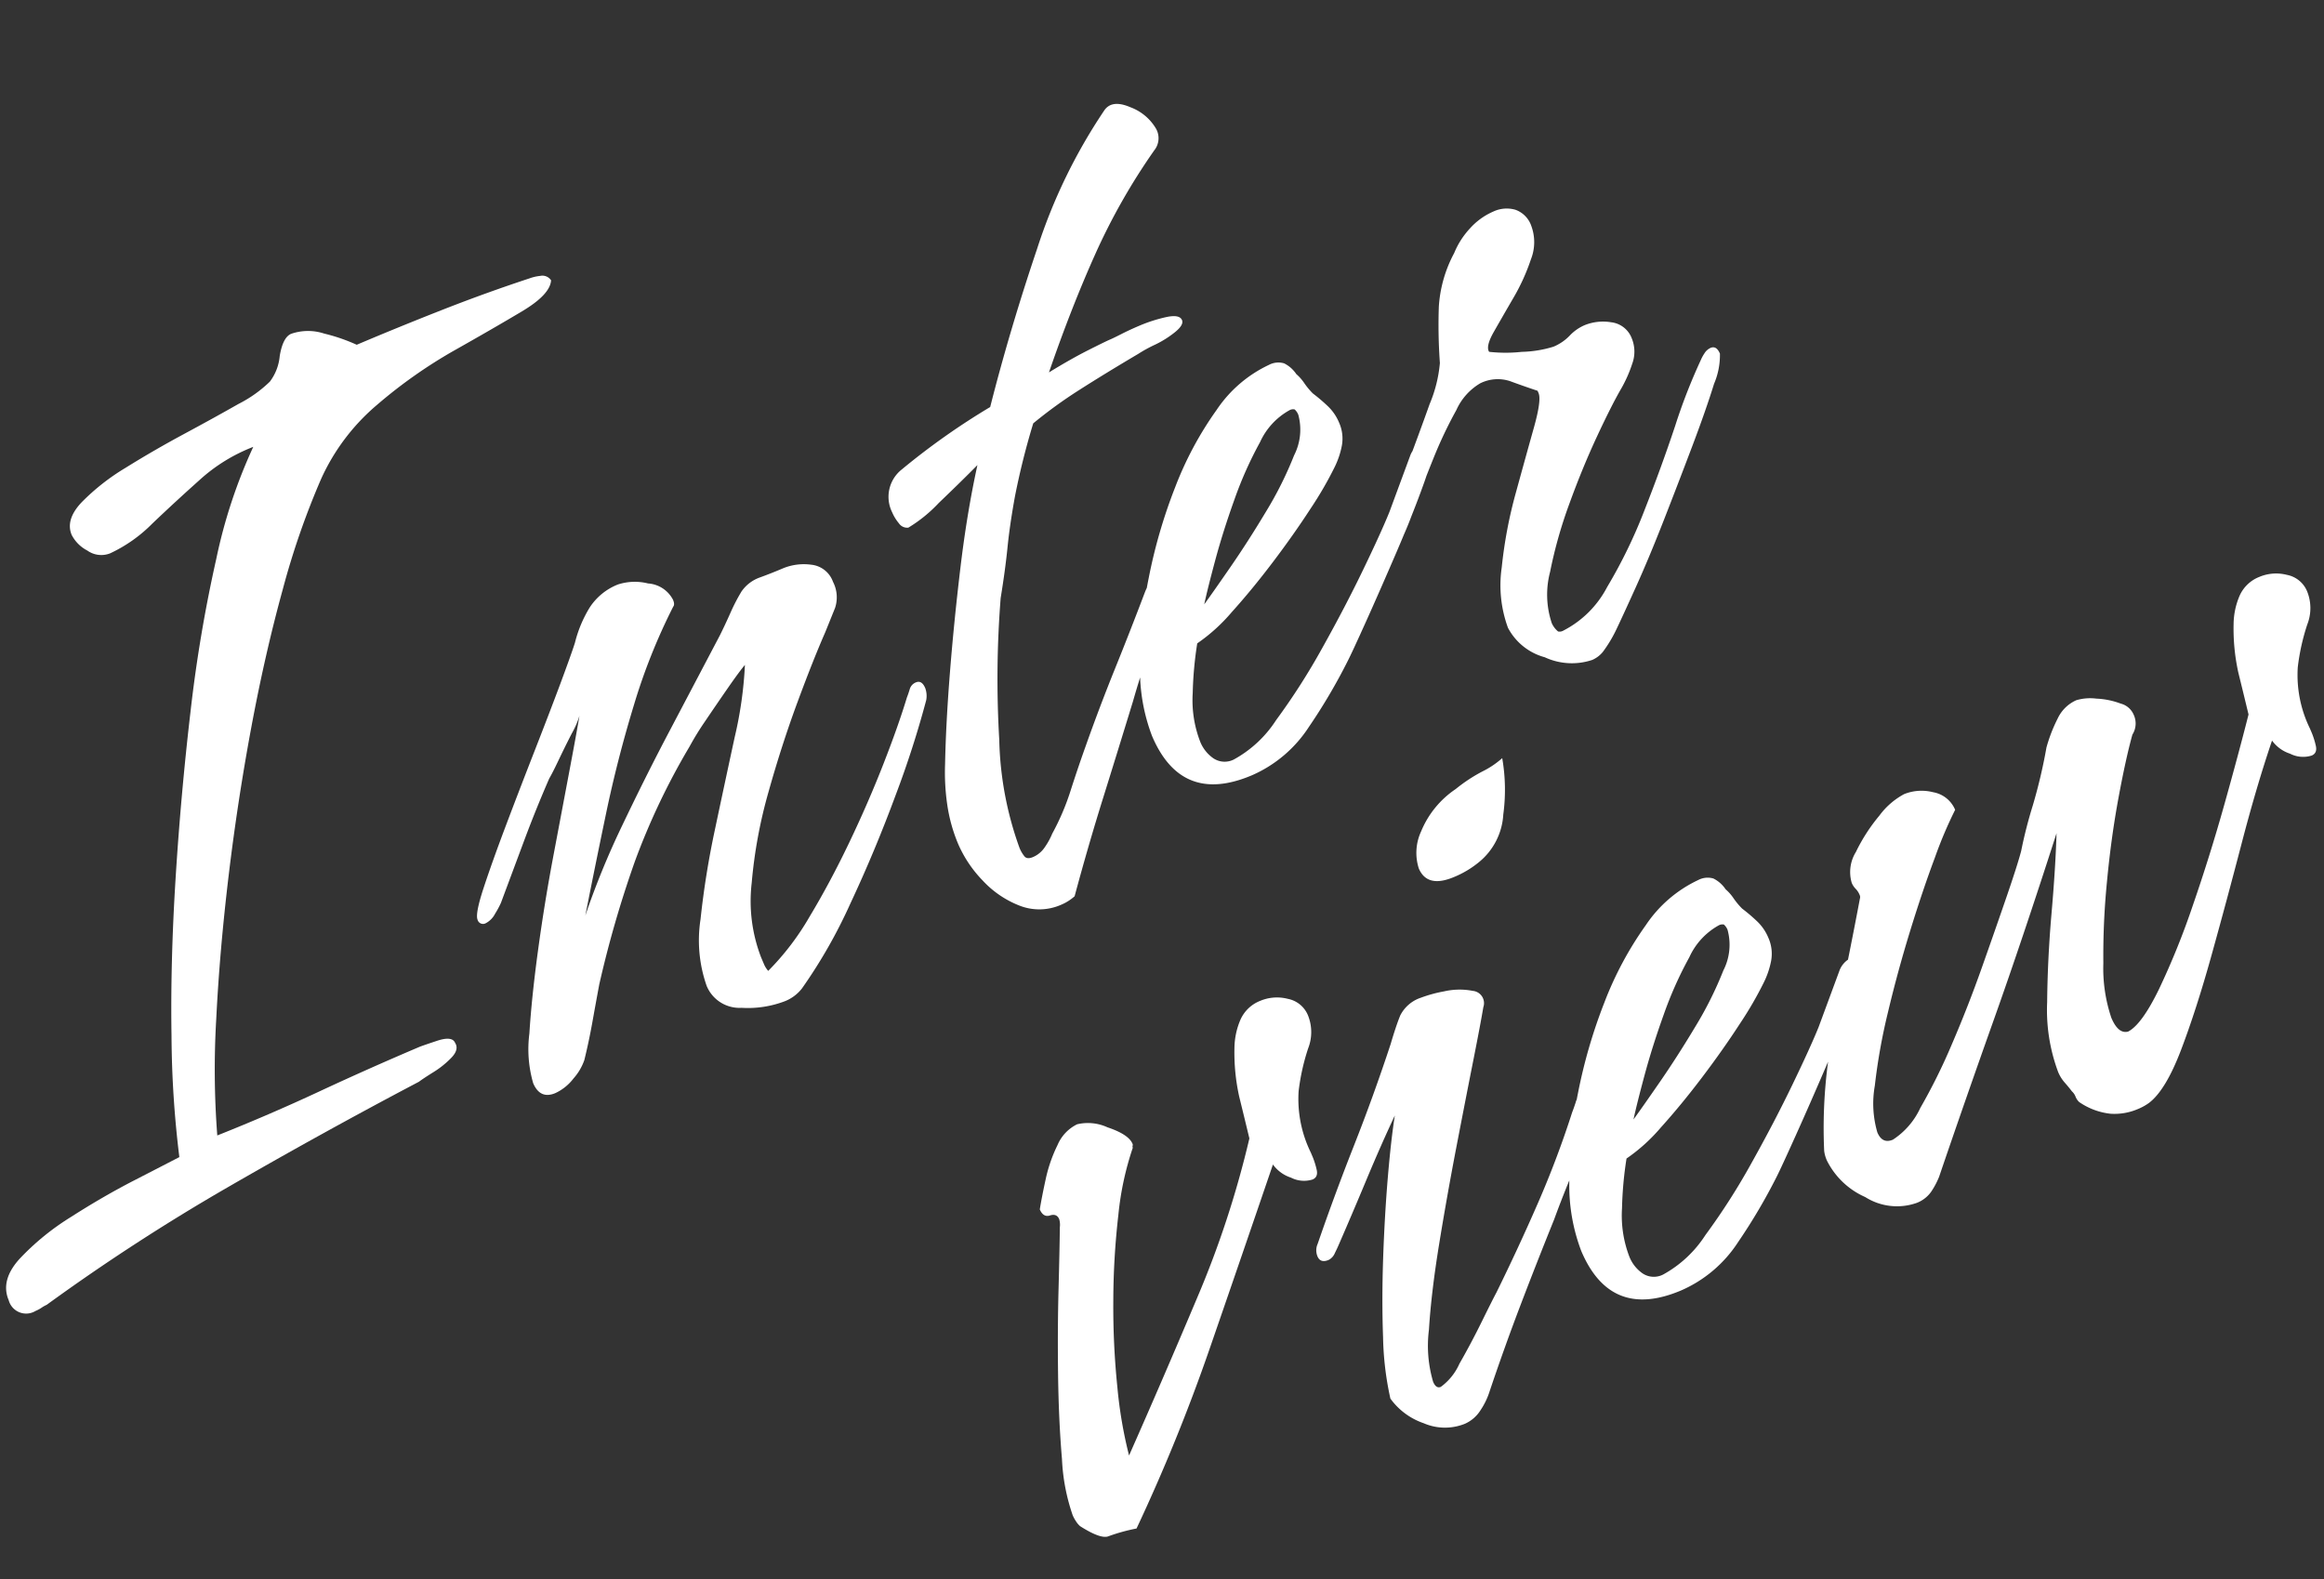 <svg xmlns="http://www.w3.org/2000/svg" xmlns:xlink="http://www.w3.org/1999/xlink" width="206" height="140" viewBox="0 0 206 140">
  <rect x="0" y="0" width="206" height="140" fill="#333333" stroke="none"/>
  <defs>
    <clipPath id="clip-path">
      <path id="パス_28587" data-name="パス 28587" d="M0,0H206V140H0Z" transform="translate(-15025 -8241)" fill="#fff" stroke="#707070" stroke-width="1"/>
    </clipPath>
  </defs>
  <g id="マスクグループ_749" data-name="マスクグループ 749" transform="translate(15025 8241)" clip-path="url(#clip-path)">
    <g id="グループ_22244" data-name="グループ 22244" transform="translate(-15434 -8527.625)">
      <path id="パス_28585" data-name="パス 28585" d="M2.373.565A1.6,1.6,0,0,1,.565-1.243q0-1.921,2.317-2.995a22.409,22.409,0,0,1,5.65-1.638q3.333-.565,6.384-.791t4.52-.339A91.423,91.423,0,0,1,23-17.176q2.429-5.989,5.763-12.656T35.764-42.94a126.308,126.308,0,0,1,7.4-11.583,45.985,45.985,0,0,1,6.893-7.854,15.148,15.148,0,0,0-5.537.847q-2.825.961-5.368,1.921a12.9,12.9,0,0,1-4.464.96,2.128,2.128,0,0,1-1.752-1.017,3.225,3.225,0,0,1-.734-1.808q0-1.469,1.921-2.317a19.51,19.51,0,0,1,4.8-1.3q2.882-.452,5.932-.734t5.481-.565a11.331,11.331,0,0,0,3.333-.734,4.417,4.417,0,0,0,1.695-1.752q.9-1.412,1.695-1.412a4.582,4.582,0,0,1,2.712,1.13,16.035,16.035,0,0,1,2.26,2.034q3.955,0,8.136.113t8.249.452a3.953,3.953,0,0,1,.961.17.923.923,0,0,1,.734.735q-.565,1.13-3.446,1.525t-6.893.848a43.122,43.122,0,0,0-8.136,1.751A18.668,18.668,0,0,0,54.466-57.4a69.657,69.657,0,0,0-6.95,7.684q-3.673,4.633-7.345,10.17T33.166-28.194q-3.334,5.819-5.932,11.187a76.561,76.561,0,0,0-3.955,9.549q4.972.113,9.831-.056t9.718-.17q.226,0,1.639.113t1.412.791q.113.678-.791,1.074a8.043,8.043,0,0,1-1.978.565q-1.074.17-1.525.283-9.492.791-19.154,1.977A182.155,182.155,0,0,0,3.5.452a2.619,2.619,0,0,0-.509.057A3.175,3.175,0,0,1,2.373.565Zm71.868.678A9.2,9.2,0,0,1,70.455.283a3.15,3.15,0,0,1-2.09-2.995,12.178,12.178,0,0,1,1.808-5.65A76.826,76.826,0,0,1,74.467-15.2q2.486-3.559,4.8-6.837A35.044,35.044,0,0,0,82.6-27.572q-.678.339-2.2,1.3T77.4-24.352a24.865,24.865,0,0,0-2.147,1.526,61.4,61.4,0,0,0-8.418,7.458,96.386,96.386,0,0,0-7.176,8.814Q58.76-5.2,57.8-3.729T55.822-.9A4.835,4.835,0,0,1,54.3.226a4.3,4.3,0,0,1-1.978.565Q50.85.791,50.85-.791a10.847,10.847,0,0,1,1.412-4.181q1.412-2.825,3.56-6.441t4.52-7.176l4.294-6.441q1.921-2.881,2.712-4.125A7.707,7.707,0,0,1,66.1-27.968q-1.017.848-1.977,1.7t-1.413,1.186q-2.147,2.034-4.181,4.181l-4.068,4.294a7.994,7.994,0,0,1-.847.678,1.94,1.94,0,0,1-1.074.452.5.5,0,0,1-.565-.565q0-.565,1.582-2.373t3.955-4.294Q59.89-25.2,62.432-27.8T66.9-32.431q1.921-2.034,2.6-2.825a11.082,11.082,0,0,1,2.43-2.373,5.3,5.3,0,0,1,3.107-.9,4.84,4.84,0,0,1,2.486.96,2.689,2.689,0,0,1,1.469,2.2q0,.452-.226.565a52.743,52.743,0,0,0-6.611,6.667q-3.22,3.842-6.046,7.91t-5.2,7.571a71.329,71.329,0,0,1,6.1-6.046Q70.4-21.7,73.563-24.3l8.023-6.554q.791-.678,1.639-1.469a16.364,16.364,0,0,1,1.638-1.356,3.317,3.317,0,0,1,1.978-.509q1.074.057,2.2.056a4.841,4.841,0,0,1,2.429.678A2.294,2.294,0,0,1,92.66-31.3a2.993,2.993,0,0,1-.735,2.2l-1.638,1.639q-1.921,1.808-4.689,4.746t-5.48,6.328A42.834,42.834,0,0,0,75.6-9.549a13.878,13.878,0,0,0-1.808,6.385q0,.339,0,.678a2.132,2.132,0,0,0,.113.678A23.4,23.4,0,0,0,79.156-4.8q2.881-2.091,5.82-4.69t5.48-5.2q2.542-2.6,4.238-4.633.226-.226.508-.565a.911.911,0,0,1,.734-.339q.565,0,.565.791a2.026,2.026,0,0,1-.339,1.017A86.229,86.229,0,0,1,90.4-11.752Q86.784-7.91,82.942-4.464A45.316,45.316,0,0,1,76.049.791,3.579,3.579,0,0,1,74.241,1.243Zm25.877,1.695a4.791,4.791,0,0,1-3.447-1.356,8.781,8.781,0,0,1-2.147-3.334,10.864,10.864,0,0,1-.735-3.786,14.188,14.188,0,0,1,.452-3.56,19.894,19.894,0,0,1,1.243-3.447q1.469-3.277,3.56-7.288t4.52-8.249q2.43-4.237,4.916-7.74-1.921.791-4.464,1.751a12.718,12.718,0,0,1-3.334.961.883.883,0,0,1-.621-.678,3.915,3.915,0,0,1-.17-1.13,3.085,3.085,0,0,1,2.26-3.164,62.827,62.827,0,0,1,9.379-2.034q4.294-5.65,9.322-11.3a48.618,48.618,0,0,1,10.227-8.927q1.017-.678,2.26.622a4.411,4.411,0,0,1,1.356,2.656,1.717,1.717,0,0,1-.9,1.695,55.731,55.731,0,0,0-8.362,6.384q-3.842,3.56-7.91,8.08,2.26-.339,3.955-.452t2.147-.113q.339,0,1.13-.056t1.7-.057a13.585,13.585,0,0,1,2.542.226q1.187.226,1.186.791,0,.452-.96.734a8.985,8.985,0,0,1-2.09.339,12.575,12.575,0,0,0-1.695.17q-3.39.452-6.046.9a41.175,41.175,0,0,0-4.916,1.13,65.522,65.522,0,0,0-4.011,5.311q-1.413,2.147-2.373,3.9t-2.316,3.9a91.285,91.285,0,0,0-5.029,11.526,30,30,0,0,0-2.09,9.492,2.939,2.939,0,0,0,.113.9q.113.339.678.339a2.385,2.385,0,0,0,1.3-.4,6.273,6.273,0,0,0,1.074-.848,21.5,21.5,0,0,0,2.994-2.882q1.412-1.638,2.769-3.107,2.486-2.712,5.085-5.311t5.085-5.2a4.243,4.243,0,0,1,.452-.4.751.751,0,0,1,.452-.17q.791,0,.791.9a2.176,2.176,0,0,1-.452,1.017q-1.356,1.808-2.938,3.559T113-11.187q-2.938,3.5-5.819,6.893t-5.707,7.006a4.462,4.462,0,0,1-.678.17A4.118,4.118,0,0,1,100.118,2.938Zm20-3.955q-6.78,0-6.78-6.667a16.307,16.307,0,0,1,1.412-6.046,38.415,38.415,0,0,1,3.786-6.95,46.47,46.47,0,0,1,5.311-6.5,30.558,30.558,0,0,1,6.045-4.859,11.424,11.424,0,0,1,5.82-1.864,1.788,1.788,0,0,1,1.3.4,2.785,2.785,0,0,1,.622,1.3,4.034,4.034,0,0,1,.339,1.017,6.442,6.442,0,0,0,.339,1.13,15.487,15.487,0,0,1,.791,1.582,4.257,4.257,0,0,1,.339,1.695,3.481,3.481,0,0,1-.565,1.978,7.434,7.434,0,0,1-1.356,1.525,32.468,32.468,0,0,1-3.39,2.543q-2.26,1.526-4.915,3.051t-5.085,2.656a15.559,15.559,0,0,1-3.9,1.356,32.755,32.755,0,0,0-2.091,3.9,10.19,10.19,0,0,0-1.073,4.238,3.27,3.27,0,0,0,.508,1.808,1.8,1.8,0,0,0,1.638.791,10.413,10.413,0,0,0,4.8-1.752,58.527,58.527,0,0,0,6.271-4.294q3.277-2.542,6.046-4.972t4.124-3.786l3.616-3.842a2.051,2.051,0,0,1,1.469-.678q.678,0,.678.565,0,.678-1.921,2.769t-4.576,4.633q-2.656,2.543-4.915,4.633t-2.938,2.655a50.712,50.712,0,0,1-5.424,4.012A11.478,11.478,0,0,1,120.119-1.017Zm2.034-15.594q1.13-.678,3.447-2.147t4.8-3.277a32.521,32.521,0,0,0,4.238-3.616,5.005,5.005,0,0,0,1.751-3.164,1.258,1.258,0,0,0-.113-.565.654.654,0,0,0-.452-.113,6.126,6.126,0,0,0-3.5,1.582,33.942,33.942,0,0,0-4.068,3.785q-2.034,2.2-3.673,4.294T122.153-16.611ZM151.872,1.356a5.7,5.7,0,0,1-3.786-1.865,5.223,5.223,0,0,1-1.977-3.673,10.949,10.949,0,0,1,1.582-5.141,40.121,40.121,0,0,1,3.729-5.594q2.147-2.712,3.729-4.689t1.582-2.656v-.226q-1.017-.9-1.921-1.751a3.491,3.491,0,0,0-2.486-.848,5.229,5.229,0,0,0-2.882,1.356,37.752,37.752,0,0,0-3.56,3.164q-1.808,1.808-3.277,3.39a27.59,27.59,0,0,1-2.147,2.147,2.074,2.074,0,0,1-.848.565,2.424,2.424,0,0,1-.621.113.4.4,0,0,1-.452-.452,1.3,1.3,0,0,1,.452-.9,57.916,57.916,0,0,1,4.181-4.859q2.373-2.486,4.294-4.576a12.1,12.1,0,0,0,2.26-2.994,47.264,47.264,0,0,1,1.865-4.633,11.563,11.563,0,0,1,3.107-3.842,7.238,7.238,0,0,1,2.147-1.469,5.964,5.964,0,0,1,2.486-.565,2.786,2.786,0,0,1,1.865.621,2.306,2.306,0,0,1,.734,1.864,4.142,4.142,0,0,1-1.186,2.712,18.044,18.044,0,0,1-2.769,2.542q-1.582,1.187-2.768,2.09t-1.074,1.469a13.2,13.2,0,0,0,2.656,1.13,10.274,10.274,0,0,0,2.768.678,4.257,4.257,0,0,0,1.7-.339,3.988,3.988,0,0,1,1.582-.339,4.361,4.361,0,0,1,2.26.678,2.22,2.22,0,0,1,1.13,2.034,3.1,3.1,0,0,1-.848,2.09,11.764,11.764,0,0,1-1.751,1.638q-1.356,1.017-3.616,3.051t-4.576,4.52a40.39,40.39,0,0,0-3.955,4.916,7.951,7.951,0,0,0-1.639,4.238,2.006,2.006,0,0,0,.226.9.654.654,0,0,0,.452.113A9.027,9.027,0,0,0,155.6-4.068a44.446,44.446,0,0,0,5.706-4.972q2.882-2.938,5.424-5.819a50.342,50.342,0,0,1,4.35-4.463,3.7,3.7,0,0,1,.565-.452,1.215,1.215,0,0,1,.678-.226q.565,0,.565.791a6.466,6.466,0,0,1-1.525,2.26q-1.525,1.808-3.9,4.294t-4.915,5.085q-2.543,2.6-4.689,4.576T154.81-.226A11.78,11.78,0,0,1,153,1.074,2.507,2.507,0,0,1,151.872,1.356Z" transform="matrix(0.921, -0.391, 0.391, 0.921, 409.736, 403.268)" fill="#fff" style="mix-blend-mode: overlay;isolation: isolate"/>
      <path id="パス_28586" data-name="パス 28586" d="M7.8-.452A16.179,16.179,0,0,0,5.254-.791Q4.52-.791,3.277-2.6a2.008,2.008,0,0,1-.17-.565,3.551,3.551,0,0,1-.056-.565A17.628,17.628,0,0,1,4.125-8.7q1.074-3.277,2.6-7.006t2.995-6.95q1.469-3.22,2.26-5.028a1.735,1.735,0,0,0,.226-.678q0-.565-.622-.621t-.622-.847q.565-.9,1.526-2.26a13.008,13.008,0,0,1,2.147-2.373,3.609,3.609,0,0,1,2.317-1.017,4.152,4.152,0,0,1,2.373,1.3q1.469,1.3,1.469,2.2a.23.23,0,0,1-.057.17.23.23,0,0,0-.056.17,26.7,26.7,0,0,0-3.5,4.972,67.983,67.983,0,0,0-3.39,6.837,70.032,70.032,0,0,0-2.656,7.176A39.036,39.036,0,0,0,9.718-6.667q5.311-4.972,10.961-10.453A86.443,86.443,0,0,0,30.51-28.363q.339-2.034.621-3.785a18.1,18.1,0,0,1,1.3-4.125,6.526,6.526,0,0,1,1.469-2.09,3.176,3.176,0,0,1,2.26-.847,3.828,3.828,0,0,1,2.316.791,2.423,2.423,0,0,1,1.074,2.034,3.955,3.955,0,0,1-1.13,2.712,19.135,19.135,0,0,0-2.26,3.164,10.773,10.773,0,0,0-1.13,5.424v.452a7.1,7.1,0,0,1-.113,1.13q-.113.678-.678.678a2.529,2.529,0,0,1-1.695-.9,3.179,3.179,0,0,1-1.017-1.695Q25.764-18.984,20-12.6A161.467,161.467,0,0,1,7.8-.452ZM56.274-42.6q-2.6,0-2.6-1.921a4.529,4.529,0,0,1,1.469-2.938,8.352,8.352,0,0,1,4.294-2.26,14.142,14.142,0,0,1,2.769-.509,7.892,7.892,0,0,0,2.09-.4,16.334,16.334,0,0,1-1.864,4.633A5.878,5.878,0,0,1,58.76-42.94,8.625,8.625,0,0,1,56.274-42.6ZM38.194,2.373A4.724,4.724,0,0,1,34.861.9,6.056,6.056,0,0,1,33-2.26a27.172,27.172,0,0,1,1.525-5.254q1.187-3.107,2.769-6.5T40.454-20.4q1.582-2.994,2.712-4.8-2.147,1.921-4.576,4.294T34.013-16.5q-.113.113-.508.452a1.172,1.172,0,0,1-.735.339q-.791,0-.791-.678a1.405,1.405,0,0,1,.452-1.017q3.051-3.39,6.384-6.78t6.5-7.006q1.017-1.243,1.751-1.977a3.166,3.166,0,0,1,2.317-.735,11.873,11.873,0,0,1,2.09.283,6.162,6.162,0,0,1,2.373.96,1.092,1.092,0,0,1,.283,1.695q-.791,1.243-2.712,4.068t-4.351,6.441q-2.429,3.616-4.746,7.289t-3.785,6.61a11.275,11.275,0,0,0-1.469,4.407q0,.678.452.678a5.082,5.082,0,0,0,2.317-1.243q1.639-1.243,3.277-2.656t2.2-1.865q3.277-2.825,6.441-5.819a85.457,85.457,0,0,0,5.989-6.271q.226-.226.621-.678a1.13,1.13,0,0,1,.847-.452q.565,0,.565.678a2.71,2.71,0,0,1-.565,1.582,40.708,40.708,0,0,1-3.277,3.56q-1.808,1.752-3.39,3.446-2.938,2.938-5.707,5.82T41.358.565a6.546,6.546,0,0,1-1.412,1.243A3.117,3.117,0,0,1,38.194,2.373Zm22.261-3.39q-6.78,0-6.78-6.667a16.307,16.307,0,0,1,1.413-6.046,38.415,38.415,0,0,1,3.785-6.95,46.471,46.471,0,0,1,5.311-6.5,30.558,30.558,0,0,1,6.046-4.859A11.424,11.424,0,0,1,76.049-33.9a1.788,1.788,0,0,1,1.3.4,2.785,2.785,0,0,1,.622,1.3,4.034,4.034,0,0,1,.339,1.017,6.442,6.442,0,0,0,.339,1.13,15.488,15.488,0,0,1,.791,1.582,4.257,4.257,0,0,1,.339,1.695,3.481,3.481,0,0,1-.565,1.978,7.434,7.434,0,0,1-1.356,1.525,32.467,32.467,0,0,1-3.39,2.543q-2.26,1.526-4.915,3.051t-5.085,2.656a15.559,15.559,0,0,1-3.9,1.356,32.755,32.755,0,0,0-2.09,3.9A10.19,10.19,0,0,0,57.4-5.537a3.27,3.27,0,0,0,.508,1.808,1.8,1.8,0,0,0,1.638.791,10.413,10.413,0,0,0,4.8-1.752,58.527,58.527,0,0,0,6.271-4.294q3.277-2.542,6.046-4.972t4.124-3.786l3.616-3.842a2.051,2.051,0,0,1,1.469-.678q.678,0,.678.565,0,.678-1.921,2.769t-4.576,4.633q-2.655,2.543-4.916,4.633T72.207-7.006a50.712,50.712,0,0,1-5.424,4.012A11.478,11.478,0,0,1,60.455-1.017Zm2.034-15.594q1.13-.678,3.447-2.147t4.8-3.277a32.521,32.521,0,0,0,4.237-3.616,5.005,5.005,0,0,0,1.752-3.164,1.258,1.258,0,0,0-.113-.565.654.654,0,0,0-.452-.113,6.126,6.126,0,0,0-3.5,1.582,33.943,33.943,0,0,0-4.068,3.785q-2.034,2.2-3.673,4.294T62.489-16.611ZM82.716,0A5.253,5.253,0,0,1,78.7-2.26,6.9,6.9,0,0,1,76.84-6.554a2.939,2.939,0,0,1,.113-.9,44.35,44.35,0,0,1,5.255-10q3.22-4.577,6.384-9.323a.46.46,0,0,0,.113-.339,1.659,1.659,0,0,0-.113-.622,1.659,1.659,0,0,1-.113-.622,3.377,3.377,0,0,1,1.412-2.373,15.582,15.582,0,0,1,3.164-2.147,6.611,6.611,0,0,1,2.769-.9,4.138,4.138,0,0,1,2.43.848,2.6,2.6,0,0,1,1.187,2.2,37.288,37.288,0,0,0-3.277,3.164q-2.147,2.26-4.576,5.142t-4.633,5.876a52.528,52.528,0,0,0-3.616,5.537,9.085,9.085,0,0,0-1.412,3.9q0,1.13,1.017,1.13a6.7,6.7,0,0,0,3.333-1.639,51.825,51.825,0,0,0,4.8-4.124q2.6-2.486,5.085-5.2t4.464-4.916q1.978-2.2,2.769-3.221a40.646,40.646,0,0,1,2.542-3.333,46.707,46.707,0,0,0,3.107-4.238,13.7,13.7,0,0,1,1.921-1.978,3.308,3.308,0,0,1,2.147-.847,4.336,4.336,0,0,1,1.695.565,6.9,6.9,0,0,1,1.808,1.243,1.711,1.711,0,0,1,.678,1.356,1.833,1.833,0,0,1-.791,1.582q-1.356,1.7-3.334,4.69t-3.842,6.441a66.422,66.422,0,0,0-3.107,6.5,13.74,13.74,0,0,0-1.243,4.746q0,1.582.9,1.7,1.356-.113,3.955-2.373a67.609,67.609,0,0,0,5.706-5.706q3.107-3.446,6.046-7.119t5.085-6.5q.339-2.034.621-3.785a18.1,18.1,0,0,1,1.3-4.125,6.526,6.526,0,0,1,1.469-2.09,3.176,3.176,0,0,1,2.26-.847,3.828,3.828,0,0,1,2.316.791,2.423,2.423,0,0,1,1.074,2.034,3.955,3.955,0,0,1-1.13,2.712,19.135,19.135,0,0,0-2.26,3.164,10.773,10.773,0,0,0-1.13,5.424v.452a7.1,7.1,0,0,1-.113,1.13q-.113.678-.678.678a2.529,2.529,0,0,1-1.7-.9,3.179,3.179,0,0,1-1.017-1.695q-2.825,3.164-6.046,7.345T115.316-10q-3.107,3.9-5.763,6.667T105.09-.113A4.754,4.754,0,0,1,103.96,0a5.239,5.239,0,0,1-2.373-.565A6,6,0,0,1,99.44-2.6a1.258,1.258,0,0,1-.113-.565,1.258,1.258,0,0,0-.113-.565q-.113-.452-.283-.961a3.372,3.372,0,0,1-.17-1.074,15.7,15.7,0,0,1,1.525-6.1q1.525-3.5,3.447-7.119t3.164-6.328q-6.441,7.458-11.582,13.052t-9.887,10.9A6.983,6.983,0,0,1,84.242-.4,2.785,2.785,0,0,1,82.716,0Z" transform="matrix(0.921, -0.391, 0.391, 0.921, 502.736, 425.612)" fill="#fff" style="mix-blend-mode: overlay;isolation: isolate"/>
    </g>
  </g>
</svg>
